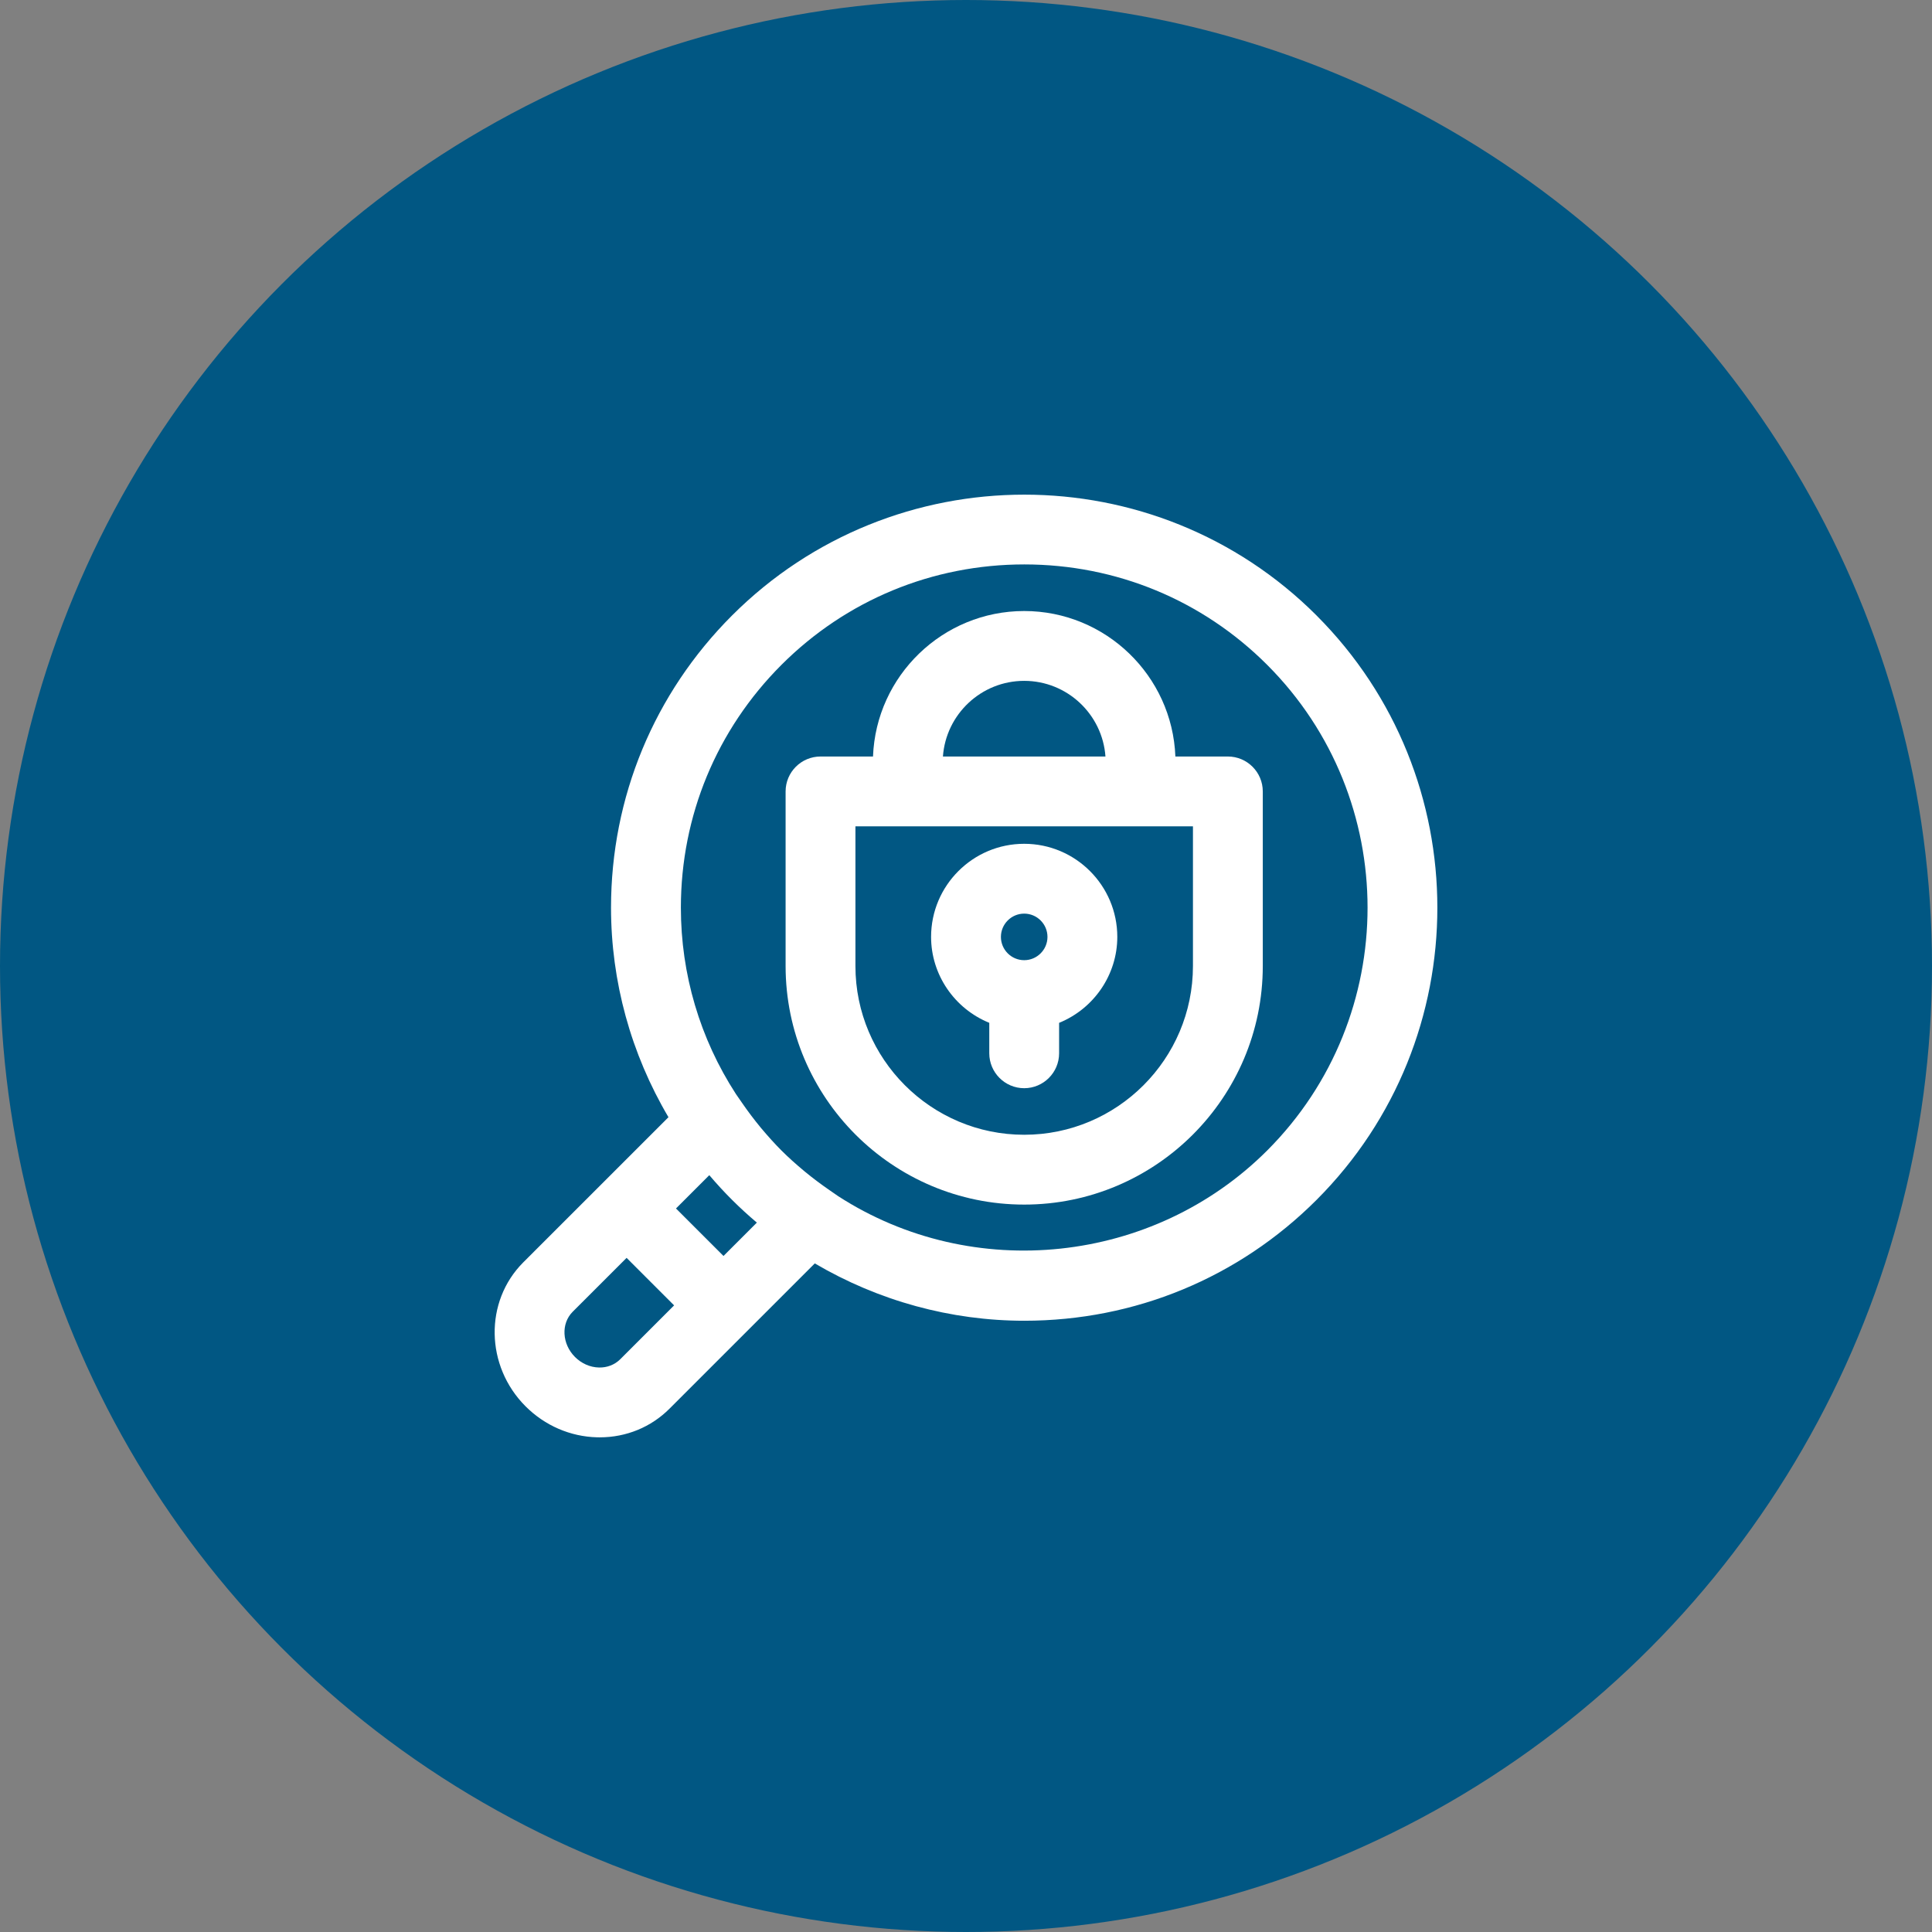 <?xml version="1.0" encoding="UTF-8"?><svg xmlns="http://www.w3.org/2000/svg" width="83" height="83" viewBox="0 0 83 83"><rect x="0" y="0" width="83" height="83" fill="#808080" stroke="none"/><defs><style>.d{fill:#015783;}.e{fill:#fff;}</style></defs><g id="a"><g id="b"><circle class="d" cx="41.5" cy="41.5" r="41.5"/></g></g><g id="c"><g><path class="e" d="M42.5,43.941v1.309c0,.827,.673,1.5,1.5,1.5s1.5-.673,1.5-1.5v-1.308c1.502-.611,2.5-2.073,2.5-3.692,0-2.206-1.794-4-4-4s-4,1.794-4,4c0,1.619,.998,3.08,2.5,3.691Zm.5-3.691c0-.551,.449-1,1-1s1,.449,1,1-.449,1-1,1-1-.449-1-1Z"/><path class="e" d="M44,51.75c5.652,0,10.25-4.598,10.25-10.25v-7.5c0-.827-.673-1.5-1.5-1.5h-2.255c-.132-3.469-2.995-6.25-6.495-6.25s-6.363,2.781-6.495,6.25h-2.255c-.827,0-1.5,.673-1.5,1.5v7.5c0,5.652,4.598,10.25,10.25,10.25Zm-3.491-19.25c.129-1.813,1.645-3.25,3.491-3.25s3.362,1.437,3.491,3.25h-6.982Zm-3.759,9v-6h14.5v6c0,3.998-3.252,7.25-7.25,7.25s-7.25-3.252-7.25-7.25Z"/><path class="e" d="M56.559,26.44c-6.923-6.92-18.186-6.919-25.109,0-3.353,3.353-5.2,7.812-5.2,12.554,0,3.163,.853,6.271,2.468,9.002l-6.24,6.238c-1.675,1.679-1.629,4.452,.101,6.183,.829,.829,1.922,1.302,3.076,1.331l.111,.001c1.14,0,2.204-.438,2.997-1.232l6.241-6.24c2.739,1.611,5.847,2.463,9,2.463,4.749,0,9.207-1.844,12.555-5.191,6.921-6.922,6.921-18.186,0-25.108Zm-26.087,24.046c.316,.372,.644,.729,.979,1.062,.329,.329,.679,.65,1.064,.976l-1.433,1.433-2.041-2.04,1.431-1.431Zm1.145-3.484c-1.548-2.384-2.366-5.153-2.366-8.007,0-3.941,1.535-7.646,4.321-10.433,2.783-2.782,6.488-4.314,10.433-4.314s7.651,1.532,10.433,4.314c5.751,5.752,5.751,15.112,0,20.865-4.885,4.881-12.639,5.705-18.434,1.958l-.361-.25c-.382-.263-.733-.527-1.073-.808-.383-.318-.71-.613-.997-.9-.28-.28-.571-.601-.888-.979-.288-.349-.557-.705-.822-1.091l-.246-.355Zm-7.016,9.354l2.318-2.317,2.041,2.041-2.317,2.317c-.236,.234-.564,.362-.913,.352-.38-.009-.746-.17-1.028-.452-.561-.562-.606-1.434-.101-1.941Z"/></g></g></svg>